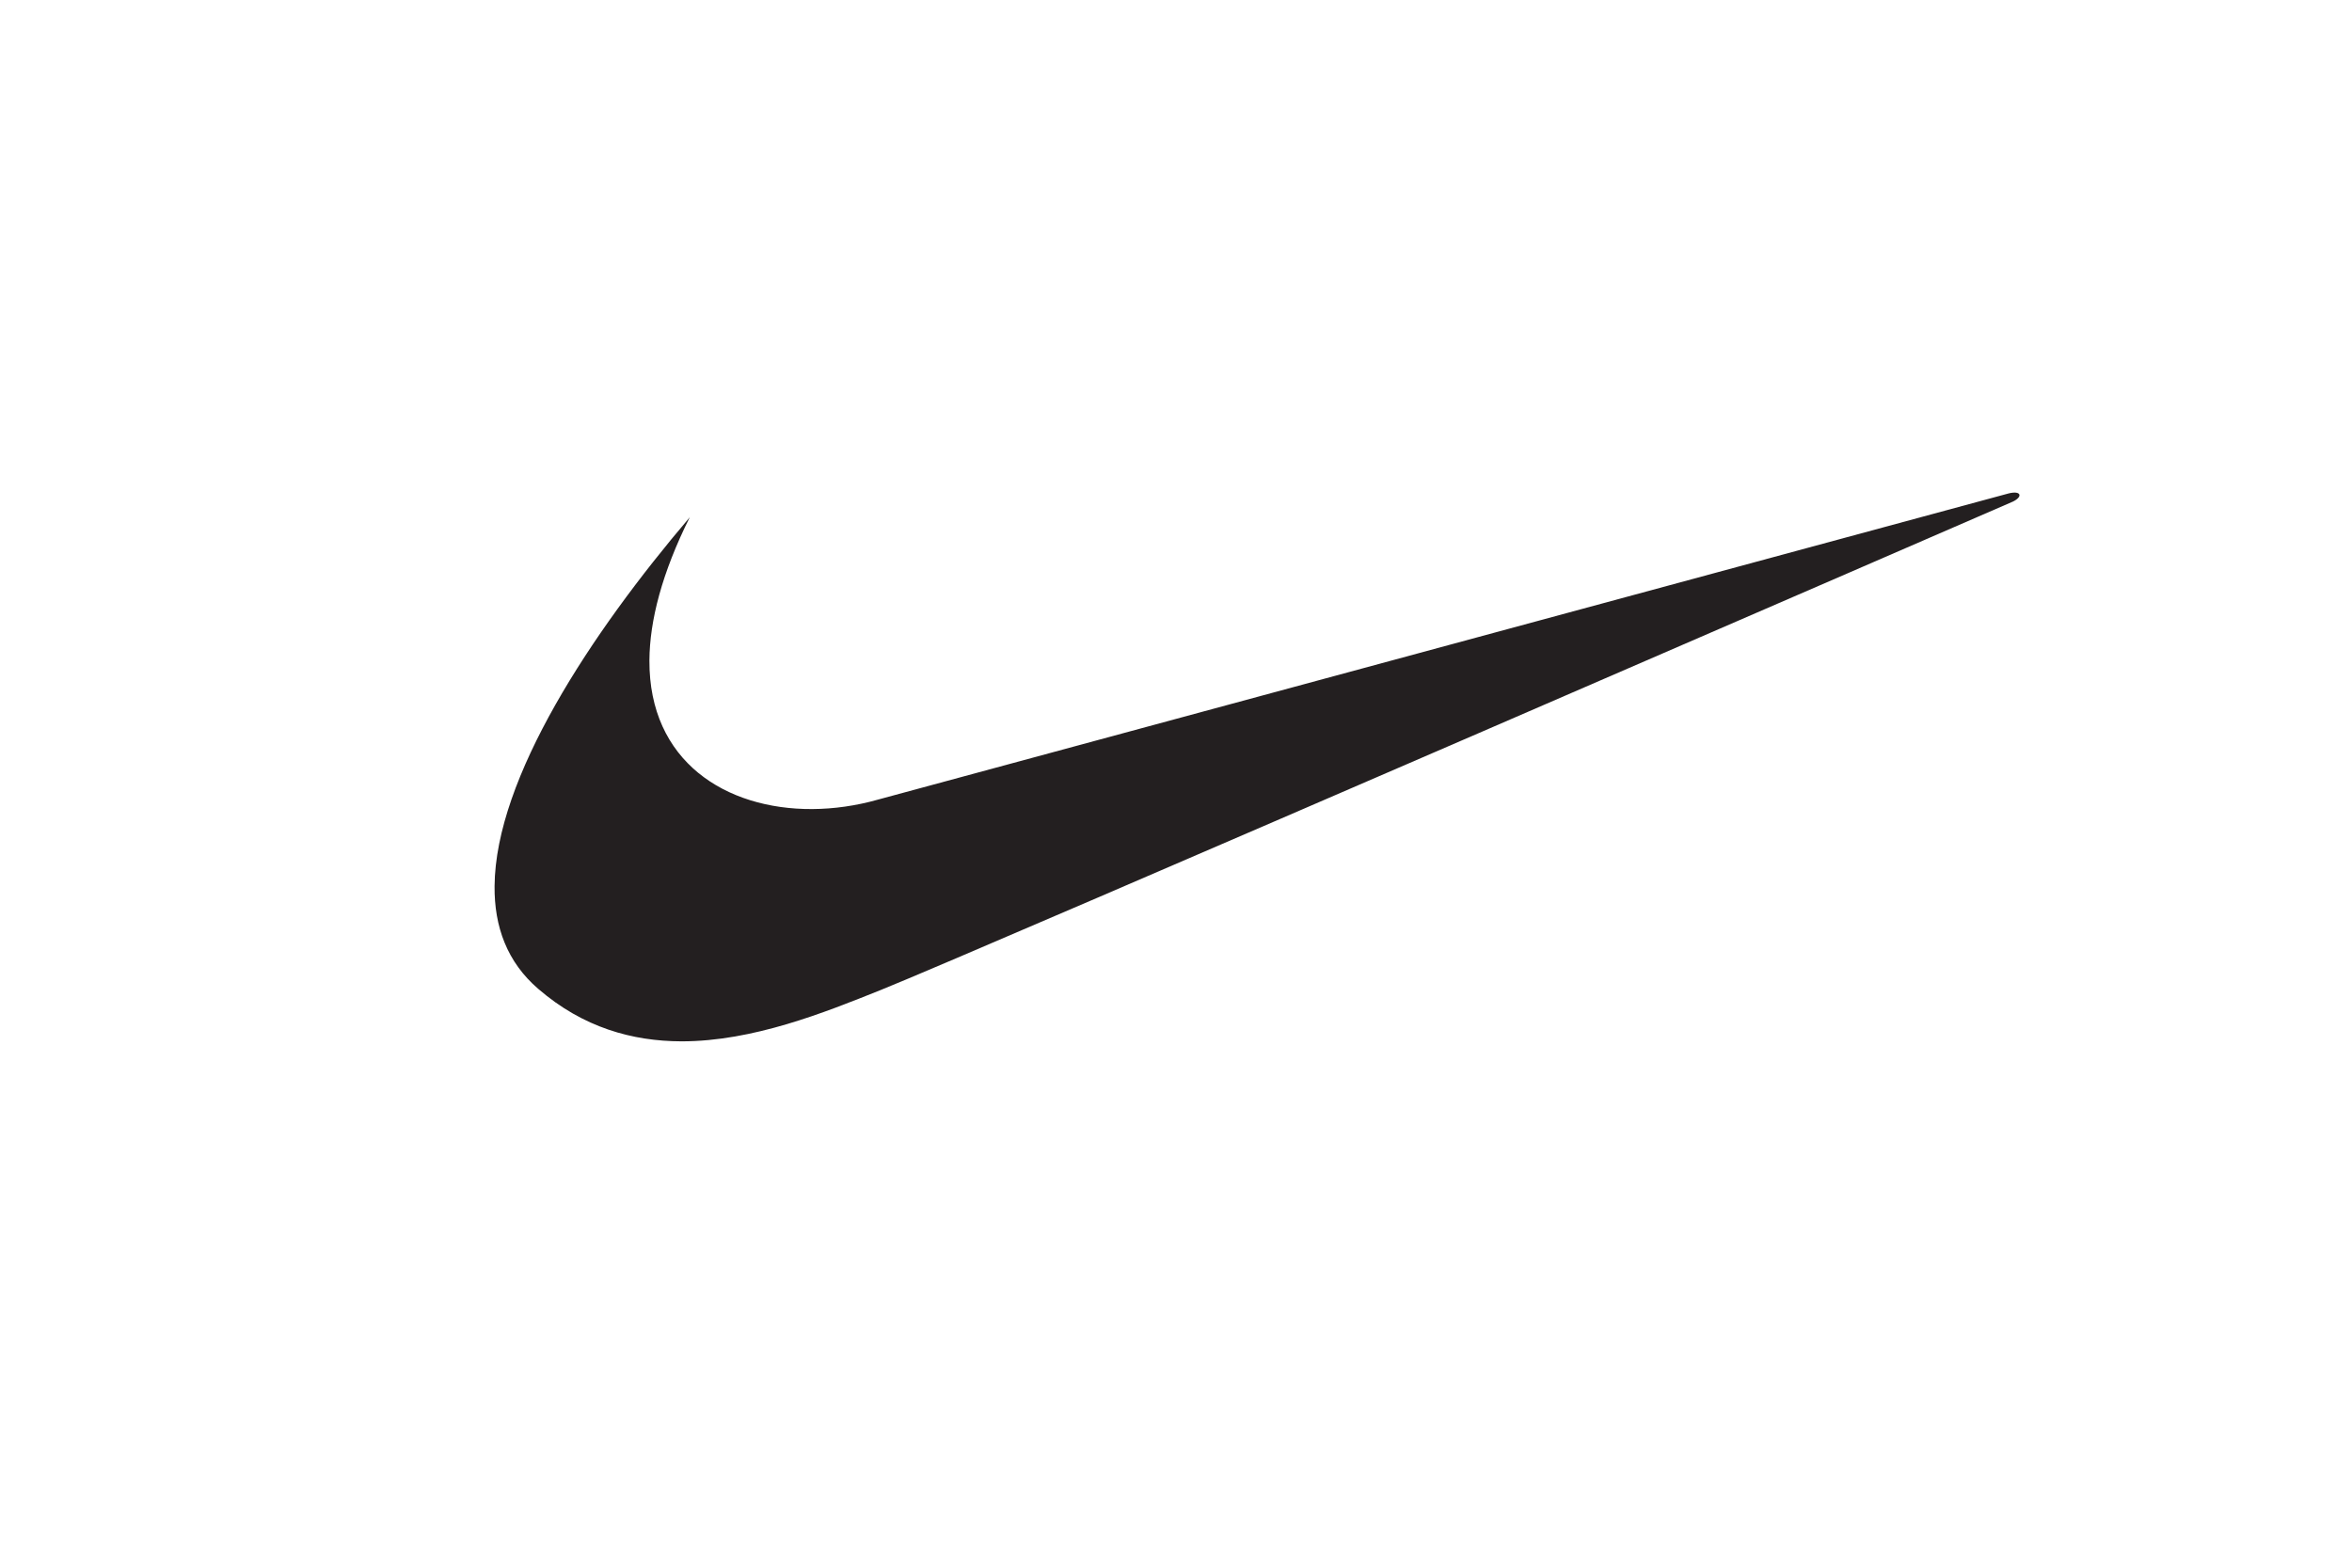 <?xml version="1.0" encoding="UTF-8"?><svg id="_レイヤー_2" xmlns="http://www.w3.org/2000/svg" viewBox="0 0 180 120"><defs><style>.cls-1{fill:none;}.cls-2{fill:#231f20;fill-rule:evenodd;}</style></defs><g id="_レイヤー_2-2"><rect class="cls-1" width="180" height="120"/></g><g id="_レイヤー_1-2"><path class="cls-2" d="m52.8,39.58c-7.59,8.92-14.88,19.98-14.95,28.24-.03,3.11.96,5.83,3.35,7.88,3.43,2.96,7.2,4,10.96,4.01,5.49,0,10.95-2.21,15.22-3.92,7.19-2.88,86.68-37.4,86.68-37.4.77-.38.62-.86-.34-.62-.39.1-86.54,23.44-86.54,23.44-1.66.47-3.36.71-5.01.72-6.62.04-12.51-3.64-12.47-11.38.02-3.03.95-6.68,3.1-10.98h0Z"/></g></svg>